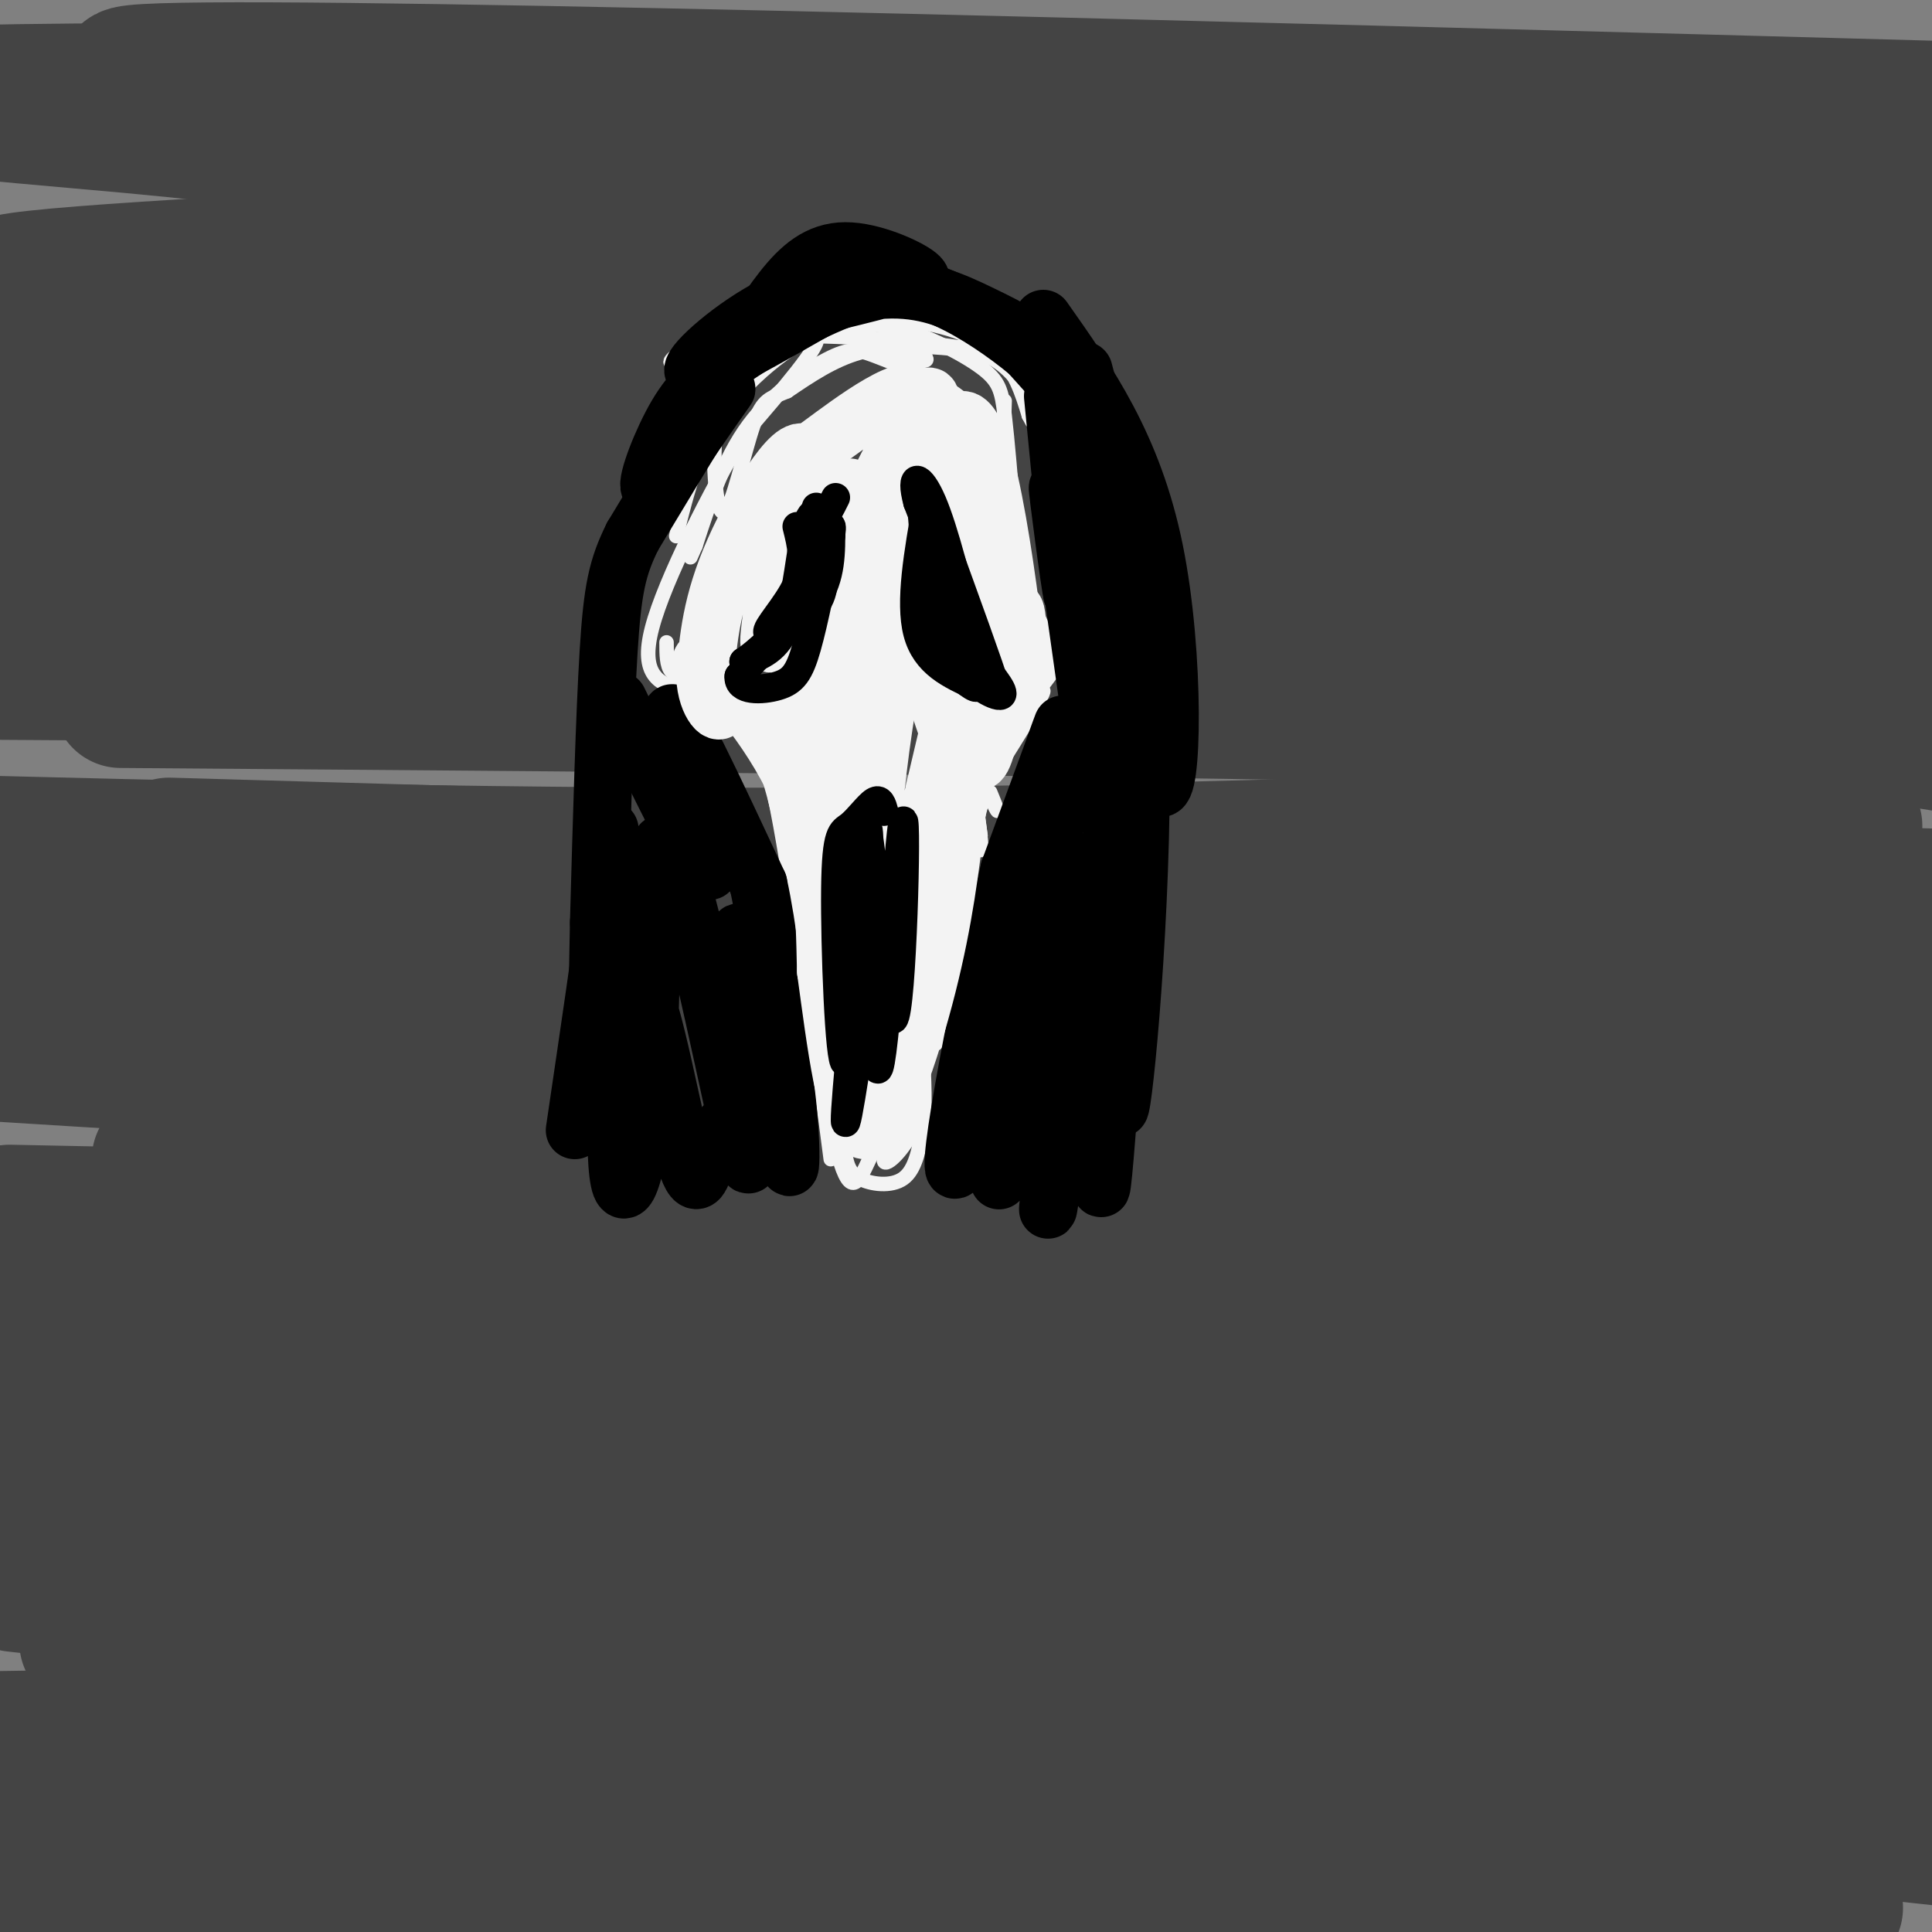 <svg viewBox='0 0 400 400' version='1.1' xmlns='http://www.w3.org/2000/svg' xmlns:xlink='http://www.w3.org/1999/xlink'><rect x="0" y="0" width="400" height="400" fill="#808080" stroke="none"/><g fill='none' stroke='rgb(68,68,68)' stroke-width='28' stroke-linecap='round' stroke-linejoin='round'><path d='M294,62c15.541,-1.168 31.081,-2.336 42,-3c10.919,-0.664 17.216,-0.824 5,-4c-12.216,-3.176 -42.944,-9.367 -53,-13c-10.056,-3.633 0.562,-4.709 -67,-10c-67.562,-5.291 -213.303,-14.797 -193,-17c20.303,-2.203 206.652,2.899 393,8'/><path d='M375,22c-158.475,-1.935 -316.951,-3.869 -371,-3c-54.049,0.869 -3.673,4.542 23,7c26.673,2.458 29.643,3.700 46,6c16.357,2.300 46.102,5.657 106,7c59.898,1.343 149.949,0.671 240,0'/><path d='M380,40c-192.750,7.833 -385.500,15.667 -379,19c6.500,3.333 212.250,2.167 418,1'/><path d='M396,62c0.000,0.000 -413.000,3.000 -413,3'/><path d='M23,71c18.500,2.083 37.000,4.167 104,6c67.000,1.833 182.500,3.417 298,5'/><path d='M384,87c0.000,0.000 -393.000,1.000 -393,1'/><path d='M3,91c0.000,0.000 409.000,11.000 409,11'/><path d='M393,105c0.000,0.000 -394.000,-2.000 -394,-2'/><path d='M21,111c0.000,0.000 393.000,9.000 393,9'/><path d='M368,127c-55.083,0.167 -110.167,0.333 -173,-1c-62.833,-1.333 -133.417,-4.167 -204,-7'/><path d='M22,126c128.111,3.622 256.222,7.244 337,10c80.778,2.756 114.222,4.644 42,5c-72.222,0.356 -250.111,-0.822 -428,-2'/><path d='M25,145c120.750,0.917 241.500,1.833 307,4c65.500,2.167 75.750,5.583 86,9'/><path d='M384,171c-68.833,2.750 -137.667,5.500 -206,6c-68.333,0.500 -136.167,-1.250 -204,-3'/><path d='M35,175c0.000,0.000 381.000,11.000 381,11'/><path d='M395,199c-96.333,-1.083 -192.667,-2.167 -263,-4c-70.333,-1.833 -114.667,-4.417 -159,-7'/><path d='M36,193c116.917,2.417 233.833,4.833 298,7c64.167,2.167 75.583,4.083 87,6'/><path d='M389,212c-63.750,0.833 -127.500,1.667 -196,-1c-68.500,-2.667 -141.750,-8.833 -215,-15'/><path d='M9,199c127.250,8.833 254.500,17.667 321,24c66.500,6.333 72.250,10.167 78,14'/><path d='M403,239c5.750,1.833 11.500,3.667 -59,0c-70.500,-3.667 -217.250,-12.833 -364,-22'/><path d='M33,240c115.196,3.542 230.393,7.083 296,10c65.607,2.917 81.625,5.208 74,7c-7.625,1.792 -38.893,3.083 -111,2c-72.107,-1.083 -185.054,-4.542 -298,-8'/><path d='M2,251c115.750,2.333 231.500,4.667 300,8c68.500,3.333 89.750,7.667 111,12'/><path d='M389,280c-30.667,1.917 -61.333,3.833 -131,3c-69.667,-0.833 -178.333,-4.417 -287,-8'/><path d='M31,277c117.417,2.250 234.833,4.500 297,7c62.167,2.500 69.083,5.250 76,8'/><path d='M392,299c-11.333,1.333 -22.667,2.667 -91,3c-68.333,0.333 -193.667,-0.333 -319,-1'/><path d='M1,304c127.667,1.667 255.333,3.333 325,5c69.667,1.667 81.333,3.333 93,5'/><path d='M378,323c0.000,0.000 -387.000,2.000 -387,2'/><path d='M3,328c21.000,2.417 42.000,4.833 110,6c68.000,1.167 183.000,1.083 298,1'/><path d='M394,339c0.000,0.000 -395.000,-13.000 -395,-13'/><path d='M18,340c14.556,2.867 29.111,5.733 89,8c59.889,2.267 165.111,3.933 227,6c61.889,2.067 80.444,4.533 99,7'/><path d='M401,377c-70.604,0.494 -141.209,0.989 -214,-1c-72.791,-1.989 -147.769,-6.461 -150,-9c-2.231,-2.539 68.284,-3.145 128,-2c59.716,1.145 108.633,4.041 147,7c38.367,2.959 66.183,5.979 94,9'/><path d='M380,395c0.000,0.000 -394.000,-17.000 -394,-17'/><path d='M6,381c87.365,-0.376 174.729,-0.752 216,0c41.271,0.752 36.448,2.632 45,5c8.552,2.368 30.478,5.222 24,7c-6.478,1.778 -41.359,2.479 -82,1c-40.641,-1.479 -87.040,-5.137 -126,-9c-38.960,-3.863 -70.480,-7.932 -102,-12'/><path d='M6,362c41.667,-1.333 83.333,-2.667 82,-3c-1.333,-0.333 -45.667,0.333 -90,1'/><path d='M0,366c4.333,12.417 8.667,24.833 8,30c-0.667,5.167 -6.333,3.083 -12,1'/><path d='M6,397c0.000,0.000 114.000,-8.000 114,-8'/></g>
<g fill='none' stroke='rgb(243,243,243)' stroke-width='3' stroke-linecap='round' stroke-linejoin='round'><path d='M136,93c0.652,-4.512 1.304,-9.023 3,-13c1.696,-3.977 4.437,-7.419 12,-10c7.563,-2.581 19.949,-4.299 27,-4c7.051,0.299 8.766,2.616 11,5c2.234,2.384 4.986,4.834 0,3c-4.986,-1.834 -17.710,-7.953 -26,-7c-8.290,0.953 -12.145,8.976 -16,17'/><path d='M147,84c-4.138,5.993 -6.482,12.476 -7,12c-0.518,-0.476 0.791,-7.910 4,-13c3.209,-5.090 8.316,-7.837 12,-10c3.684,-2.163 5.943,-3.741 13,-5c7.057,-1.259 18.913,-2.199 28,-1c9.087,1.199 15.405,4.538 19,10c3.595,5.462 4.468,13.047 3,13c-1.468,-0.047 -5.277,-7.728 -9,-12c-3.723,-4.272 -7.362,-5.136 -11,-6'/><path d='M199,72c-11.160,-1.785 -33.560,-3.247 -46,-2c-12.440,1.247 -14.919,5.201 -14,5c0.919,-0.201 5.236,-4.559 14,-7c8.764,-2.441 21.975,-2.965 32,-2c10.025,0.965 16.864,3.419 21,7c4.136,3.581 5.568,8.291 7,13'/><path d='M213,86c1.167,2.167 0.583,1.083 0,0'/><path d='M216,83c-2.327,-3.060 -4.655,-6.119 -8,-8c-3.345,-1.881 -7.708,-2.583 -13,-3c-5.292,-0.417 -11.512,-0.548 -17,1c-5.488,1.548 -10.244,4.774 -15,8'/><path d='M163,81c-3.586,1.539 -5.049,1.387 -7,7c-1.951,5.613 -4.388,16.990 -6,18c-1.612,1.010 -2.398,-8.346 -2,-15c0.398,-6.654 1.979,-10.607 6,-14c4.021,-3.393 10.481,-6.227 16,-8c5.519,-1.773 10.098,-2.486 16,-1c5.902,1.486 13.127,5.169 17,8c3.873,2.831 4.392,4.809 5,10c0.608,5.191 1.304,13.596 2,22'/><path d='M210,108c0.464,7.649 0.624,15.771 0,13c-0.624,-2.771 -2.033,-16.436 -4,-25c-1.967,-8.564 -4.494,-12.027 -9,-15c-4.506,-2.973 -10.991,-5.457 -15,-7c-4.009,-1.543 -5.541,-2.146 -10,0c-4.459,2.146 -11.845,7.042 -17,14c-5.155,6.958 -8.077,15.979 -11,25'/><path d='M144,113c-1.833,4.167 -0.917,2.083 0,0'/><path d='M140,111c2.311,-9.400 4.622,-18.800 11,-27c6.378,-8.200 16.822,-15.200 18,-14c1.178,1.200 -6.911,10.600 -15,20'/><path d='M154,90c-6.822,11.422 -16.378,29.978 -19,40c-2.622,10.022 1.689,11.511 6,13'/><path d='M138,133c0.000,2.417 0.000,4.833 1,6c1.000,1.167 3.000,1.083 5,1'/><path d='M208,83c-0.333,9.750 -0.667,19.500 1,28c1.667,8.500 5.333,15.750 9,23'/><path d='M215,129c1.417,1.583 2.833,3.167 3,5c0.167,1.833 -0.917,3.917 -2,6'/><path d='M218,139c0.000,0.000 -6.000,8.000 -6,8'/><path d='M140,143c0.000,0.000 13.000,8.000 13,8'/><path d='M145,147c0.000,0.000 12.000,5.000 12,5'/><path d='M157,152c3.667,9.833 6.833,31.917 10,54'/><path d='M167,206c2.500,14.667 3.750,24.333 5,34'/><path d='M144,145c4.500,2.250 9.000,4.500 12,9c3.000,4.500 4.500,11.250 6,18'/><path d='M162,172c2.833,13.833 6.917,39.417 11,65'/><path d='M173,237c2.867,11.667 4.533,8.333 7,3c2.467,-5.333 5.733,-12.667 9,-20'/><path d='M175,239c0.356,1.889 0.711,3.778 3,5c2.289,1.222 6.511,1.778 9,0c2.489,-1.778 3.244,-5.889 4,-10'/><path d='M191,234c0.667,-4.500 0.333,-10.750 0,-17'/><path d='M191,220c0.024,4.815 0.048,9.631 -2,14c-2.048,4.369 -6.167,8.292 -6,6c0.167,-2.292 4.619,-10.798 7,-19c2.381,-8.202 2.690,-16.101 3,-24'/><path d='M193,197c0.667,-6.000 0.833,-9.000 1,-12'/><path d='M195,206c-0.833,6.333 -1.667,12.667 -1,9c0.667,-3.667 2.833,-17.333 5,-31'/><path d='M199,184c2.000,-9.833 4.500,-18.917 7,-28'/><path d='M206,156c0.833,-5.333 -0.583,-4.667 -2,-4'/><path d='M205,164c1.083,2.667 2.167,5.333 1,3c-1.167,-2.333 -4.583,-9.667 -8,-17'/><path d='M206,160c5.167,-8.250 10.333,-16.500 10,-17c-0.333,-0.500 -6.167,6.750 -12,14'/><path d='M204,157c-2.167,2.833 -1.583,2.917 -1,3'/><path d='M195,149c3.644,13.467 7.289,26.933 8,27c0.711,0.067 -1.511,-13.267 -2,-16c-0.489,-2.733 0.756,5.133 2,13'/><path d='M203,173c-0.274,-2.202 -1.958,-14.208 -2,-16c-0.042,-1.792 1.560,6.631 2,9c0.440,2.369 -0.280,-1.315 -1,-5'/></g>
<g fill='none' stroke='rgb(0,0,0)' stroke-width='6' stroke-linecap='round' stroke-linejoin='round'><path d='M182,57c-4.311,-0.333 -8.622,-0.667 -13,0c-4.378,0.667 -8.822,2.333 -13,6c-4.178,3.667 -8.089,9.333 -12,15'/></g>
<g fill='none' stroke='rgb(0,0,0)' stroke-width='12' stroke-linecap='round' stroke-linejoin='round'><path d='M183,55c-8.933,2.578 -17.867,5.156 -26,10c-8.133,4.844 -15.467,11.956 -13,12c2.467,0.044 14.733,-6.978 27,-14'/><path d='M171,63c-1.881,1.083 -20.083,10.792 -24,12c-3.917,1.208 6.452,-6.083 10,-8c3.548,-1.917 0.274,1.542 -3,5'/><path d='M154,72c0.812,-1.386 4.341,-7.351 8,-12c3.659,-4.649 7.447,-7.982 13,-8c5.553,-0.018 12.872,3.281 15,5c2.128,1.719 -0.936,1.860 -4,2'/><path d='M186,59c-6.204,1.735 -19.713,5.073 -21,5c-1.287,-0.073 9.650,-3.558 18,-4c8.350,-0.442 14.115,2.160 20,5c5.885,2.840 11.892,5.918 16,10c4.108,4.082 6.317,9.166 5,9c-1.317,-0.166 -6.158,-5.583 -11,-11'/><path d='M213,73c-4.757,-3.963 -11.150,-8.369 -17,-11c-5.850,-2.631 -11.159,-3.487 -19,-1c-7.841,2.487 -18.215,8.316 -25,13c-6.785,4.684 -9.981,8.223 -13,14c-3.019,5.777 -5.863,13.794 -4,13c1.863,-0.794 8.431,-10.397 15,-20'/><path d='M150,81c1.667,-2.167 -1.667,2.417 -5,7'/><path d='M145,88c-3.167,5.000 -8.583,14.000 -14,23'/><path d='M131,111c-3.200,6.422 -4.200,10.978 -5,24c-0.800,13.022 -1.400,34.511 -2,56'/><path d='M124,191c-0.429,19.881 -0.500,41.583 0,36c0.500,-5.583 1.571,-38.452 2,-50c0.429,-11.548 0.214,-1.774 0,8'/><path d='M126,185c-1.167,9.500 -4.083,29.250 -7,49'/><path d='M216,66c9.311,13.200 18.622,26.400 23,48c4.378,21.600 3.822,51.600 1,49c-2.822,-2.600 -7.911,-37.800 -13,-73'/><path d='M227,90c-2.914,-15.329 -3.699,-17.150 -1,-7c2.699,10.150 8.880,32.271 10,65c1.120,32.729 -2.823,76.065 -4,81c-1.177,4.935 0.411,-28.533 2,-62'/><path d='M234,167c-1.200,13.244 -5.200,77.356 -6,79c-0.800,1.644 1.600,-59.178 4,-120'/><path d='M232,126c1.083,-21.595 1.792,-15.583 -1,-21c-2.792,-5.417 -9.083,-22.262 -10,-25c-0.917,-2.738 3.542,8.631 8,20'/><path d='M218,82c0.000,0.000 4.000,41.000 4,41'/><path d='M222,123c-0.356,-0.689 -3.244,-22.911 -3,-22c0.244,0.911 3.622,24.956 7,49'/><path d='M226,150c-2.405,15.083 -11.917,28.292 -13,25c-1.083,-3.292 6.262,-23.083 7,-25c0.738,-1.917 -5.131,14.042 -11,30'/><path d='M209,180c-5.536,22.988 -13.875,65.458 -11,62c2.875,-3.458 16.964,-52.845 21,-63c4.036,-10.155 -1.982,18.923 -8,48'/><path d='M211,227c-2.829,13.582 -5.903,23.537 -3,13c2.903,-10.537 11.781,-41.568 14,-41c2.219,0.568 -2.223,32.734 -4,45c-1.777,12.266 -0.888,4.633 0,-3'/><path d='M128,145c9.311,19.111 18.622,38.222 19,35c0.378,-3.222 -8.178,-28.778 -8,-32c0.178,-3.222 9.089,15.889 18,35'/><path d='M157,183c4.057,18.633 5.201,47.716 6,56c0.799,8.284 1.254,-4.231 -1,-18c-2.254,-13.769 -7.215,-28.791 -9,-28c-1.785,0.791 -0.392,17.396 1,34'/><path d='M154,227c0.800,11.021 2.301,21.575 -1,7c-3.301,-14.575 -11.405,-54.278 -15,-59c-3.595,-4.722 -2.682,25.536 -4,46c-1.318,20.464 -4.869,31.135 -6,22c-1.131,-9.135 0.157,-38.075 3,-40c2.843,-1.925 7.241,23.164 10,34c2.759,10.836 3.880,7.418 5,4'/><path d='M146,241c1.500,-0.667 2.750,-4.333 4,-8'/></g>
<g fill='none' stroke='rgb(243,243,243)' stroke-width='12' stroke-linecap='round' stroke-linejoin='round'><path d='M198,101c-5.417,11.000 -10.833,22.000 -12,21c-1.167,-1.000 1.917,-14.000 5,-27'/><path d='M191,91c1.597,-6.397 3.194,-12.794 -1,-6c-4.194,6.794 -14.179,26.779 -13,26c1.179,-0.779 13.522,-22.322 13,-28c-0.522,-5.678 -13.910,4.510 -20,9c-6.090,4.490 -4.883,3.283 -5,6c-0.117,2.717 -1.559,9.359 -3,16'/><path d='M162,114c-1.561,9.014 -3.965,23.550 -2,18c1.965,-5.550 8.298,-31.187 7,-37c-1.298,-5.813 -10.228,8.196 -15,19c-4.772,10.804 -5.386,18.402 -6,26'/><path d='M146,140c0.217,6.220 3.759,8.770 3,6c-0.759,-2.770 -5.820,-10.861 -3,-9c2.820,1.861 13.520,13.675 19,26c5.480,12.325 5.740,25.163 6,38'/><path d='M171,201c2.036,14.714 4.125,32.500 8,33c3.875,0.500 9.536,-16.286 13,-30c3.464,-13.714 4.732,-24.357 6,-35'/><path d='M198,169c2.523,-17.842 5.831,-44.947 2,-32c-3.831,12.947 -14.801,65.947 -19,72c-4.199,6.053 -1.628,-34.842 2,-59c3.628,-24.158 8.314,-31.579 13,-39'/><path d='M196,111c2.327,-11.316 1.644,-20.105 2,-7c0.356,13.105 1.750,48.105 4,53c2.250,4.895 5.357,-20.316 7,-28c1.643,-7.684 1.821,2.158 2,12'/><path d='M211,141c-1.553,-14.185 -6.437,-55.648 -12,-54c-5.563,1.648 -11.805,46.405 -16,50c-4.195,3.595 -6.341,-33.973 -7,-36c-0.659,-2.027 0.171,31.486 1,65'/><path d='M177,166c-1.961,-5.922 -7.363,-53.229 -10,-55c-2.637,-1.771 -2.508,41.992 2,48c4.508,6.008 13.394,-25.740 17,-39c3.606,-13.260 1.932,-8.031 4,4c2.068,12.031 7.876,30.866 8,32c0.124,1.134 -5.438,-15.433 -11,-32'/><path d='M187,124c-3.400,-8.178 -6.400,-12.622 -9,-15c-2.600,-2.378 -4.800,-2.689 -7,-3'/></g>
<g fill='none' stroke='rgb(0,0,0)' stroke-width='6' stroke-linecap='round' stroke-linejoin='round'><path d='M165,109c0.958,3.821 1.917,7.643 0,12c-1.917,4.357 -6.708,9.250 -6,10c0.708,0.750 6.917,-2.643 10,-7c3.083,-4.357 3.042,-9.679 3,-15'/><path d='M172,109c0.432,-0.732 0.013,4.938 -3,10c-3.013,5.062 -8.619,9.517 -9,10c-0.381,0.483 4.463,-3.005 7,-7c2.537,-3.995 2.769,-8.498 3,-13'/><path d='M170,109c-0.083,-3.107 -1.792,-4.375 -3,0c-1.208,4.375 -1.917,14.393 -4,20c-2.083,5.607 -5.542,6.804 -9,8'/><path d='M154,137c0.689,-0.311 6.911,-5.089 10,-10c3.089,-4.911 3.044,-9.956 3,-15'/><path d='M167,112c0.556,-0.378 0.444,6.178 -2,12c-2.444,5.822 -7.222,10.911 -12,16'/><path d='M153,140c-0.345,3.131 4.792,2.958 8,2c3.208,-0.958 4.488,-2.702 6,-8c1.512,-5.298 3.256,-14.149 5,-23'/><path d='M191,107c0.800,10.133 1.600,20.267 5,27c3.400,6.733 9.400,10.067 11,10c1.600,-0.067 -1.200,-3.533 -4,-7'/><path d='M203,137c-2.833,-6.667 -7.917,-19.833 -13,-33'/><path d='M190,104c-1.711,-6.378 0.511,-5.822 3,0c2.489,5.822 5.244,16.911 8,28'/><path d='M201,132c2.167,6.333 3.583,8.167 5,10'/><path d='M206,142c-1.000,-3.500 -6.000,-17.250 -11,-31'/><path d='M173,103c-1.167,2.333 -2.333,4.667 -3,5c-0.667,0.333 -0.833,-1.333 -1,-3'/><path d='M192,106c-0.083,-1.583 -0.167,-3.167 0,-3c0.167,0.167 0.583,2.083 1,4'/><path d='M193,107c2.156,6.000 7.044,19.000 8,22c0.956,3.000 -2.022,-4.000 -5,-11'/><path d='M192,104c-1.833,10.333 -3.667,20.667 -2,27c1.667,6.333 6.833,8.667 12,11'/><path d='M202,142c0.844,1.222 -3.044,-1.222 -5,-4c-1.956,-2.778 -1.978,-5.889 -2,-9'/><path d='M170,108c0.583,5.750 1.167,11.500 0,15c-1.167,3.500 -4.083,4.750 -7,6'/><path d='M183,168c-0.380,-1.386 -0.759,-2.772 -2,-2c-1.241,0.772 -3.343,3.702 -5,5c-1.657,1.298 -2.869,0.965 -3,13c-0.131,12.035 0.820,36.439 2,36c1.180,-0.439 2.590,-25.719 4,-51'/><path d='M179,169c1.783,5.137 4.240,43.479 6,42c1.760,-1.479 2.822,-42.778 2,-41c-0.822,1.778 -3.529,46.632 -5,51c-1.471,4.368 -1.706,-31.752 -2,-44c-0.294,-12.248 -0.647,-0.624 -1,11'/><path d='M179,188c-1.311,13.133 -4.089,40.467 -4,44c0.089,3.533 3.044,-16.733 6,-37'/></g>
</svg>